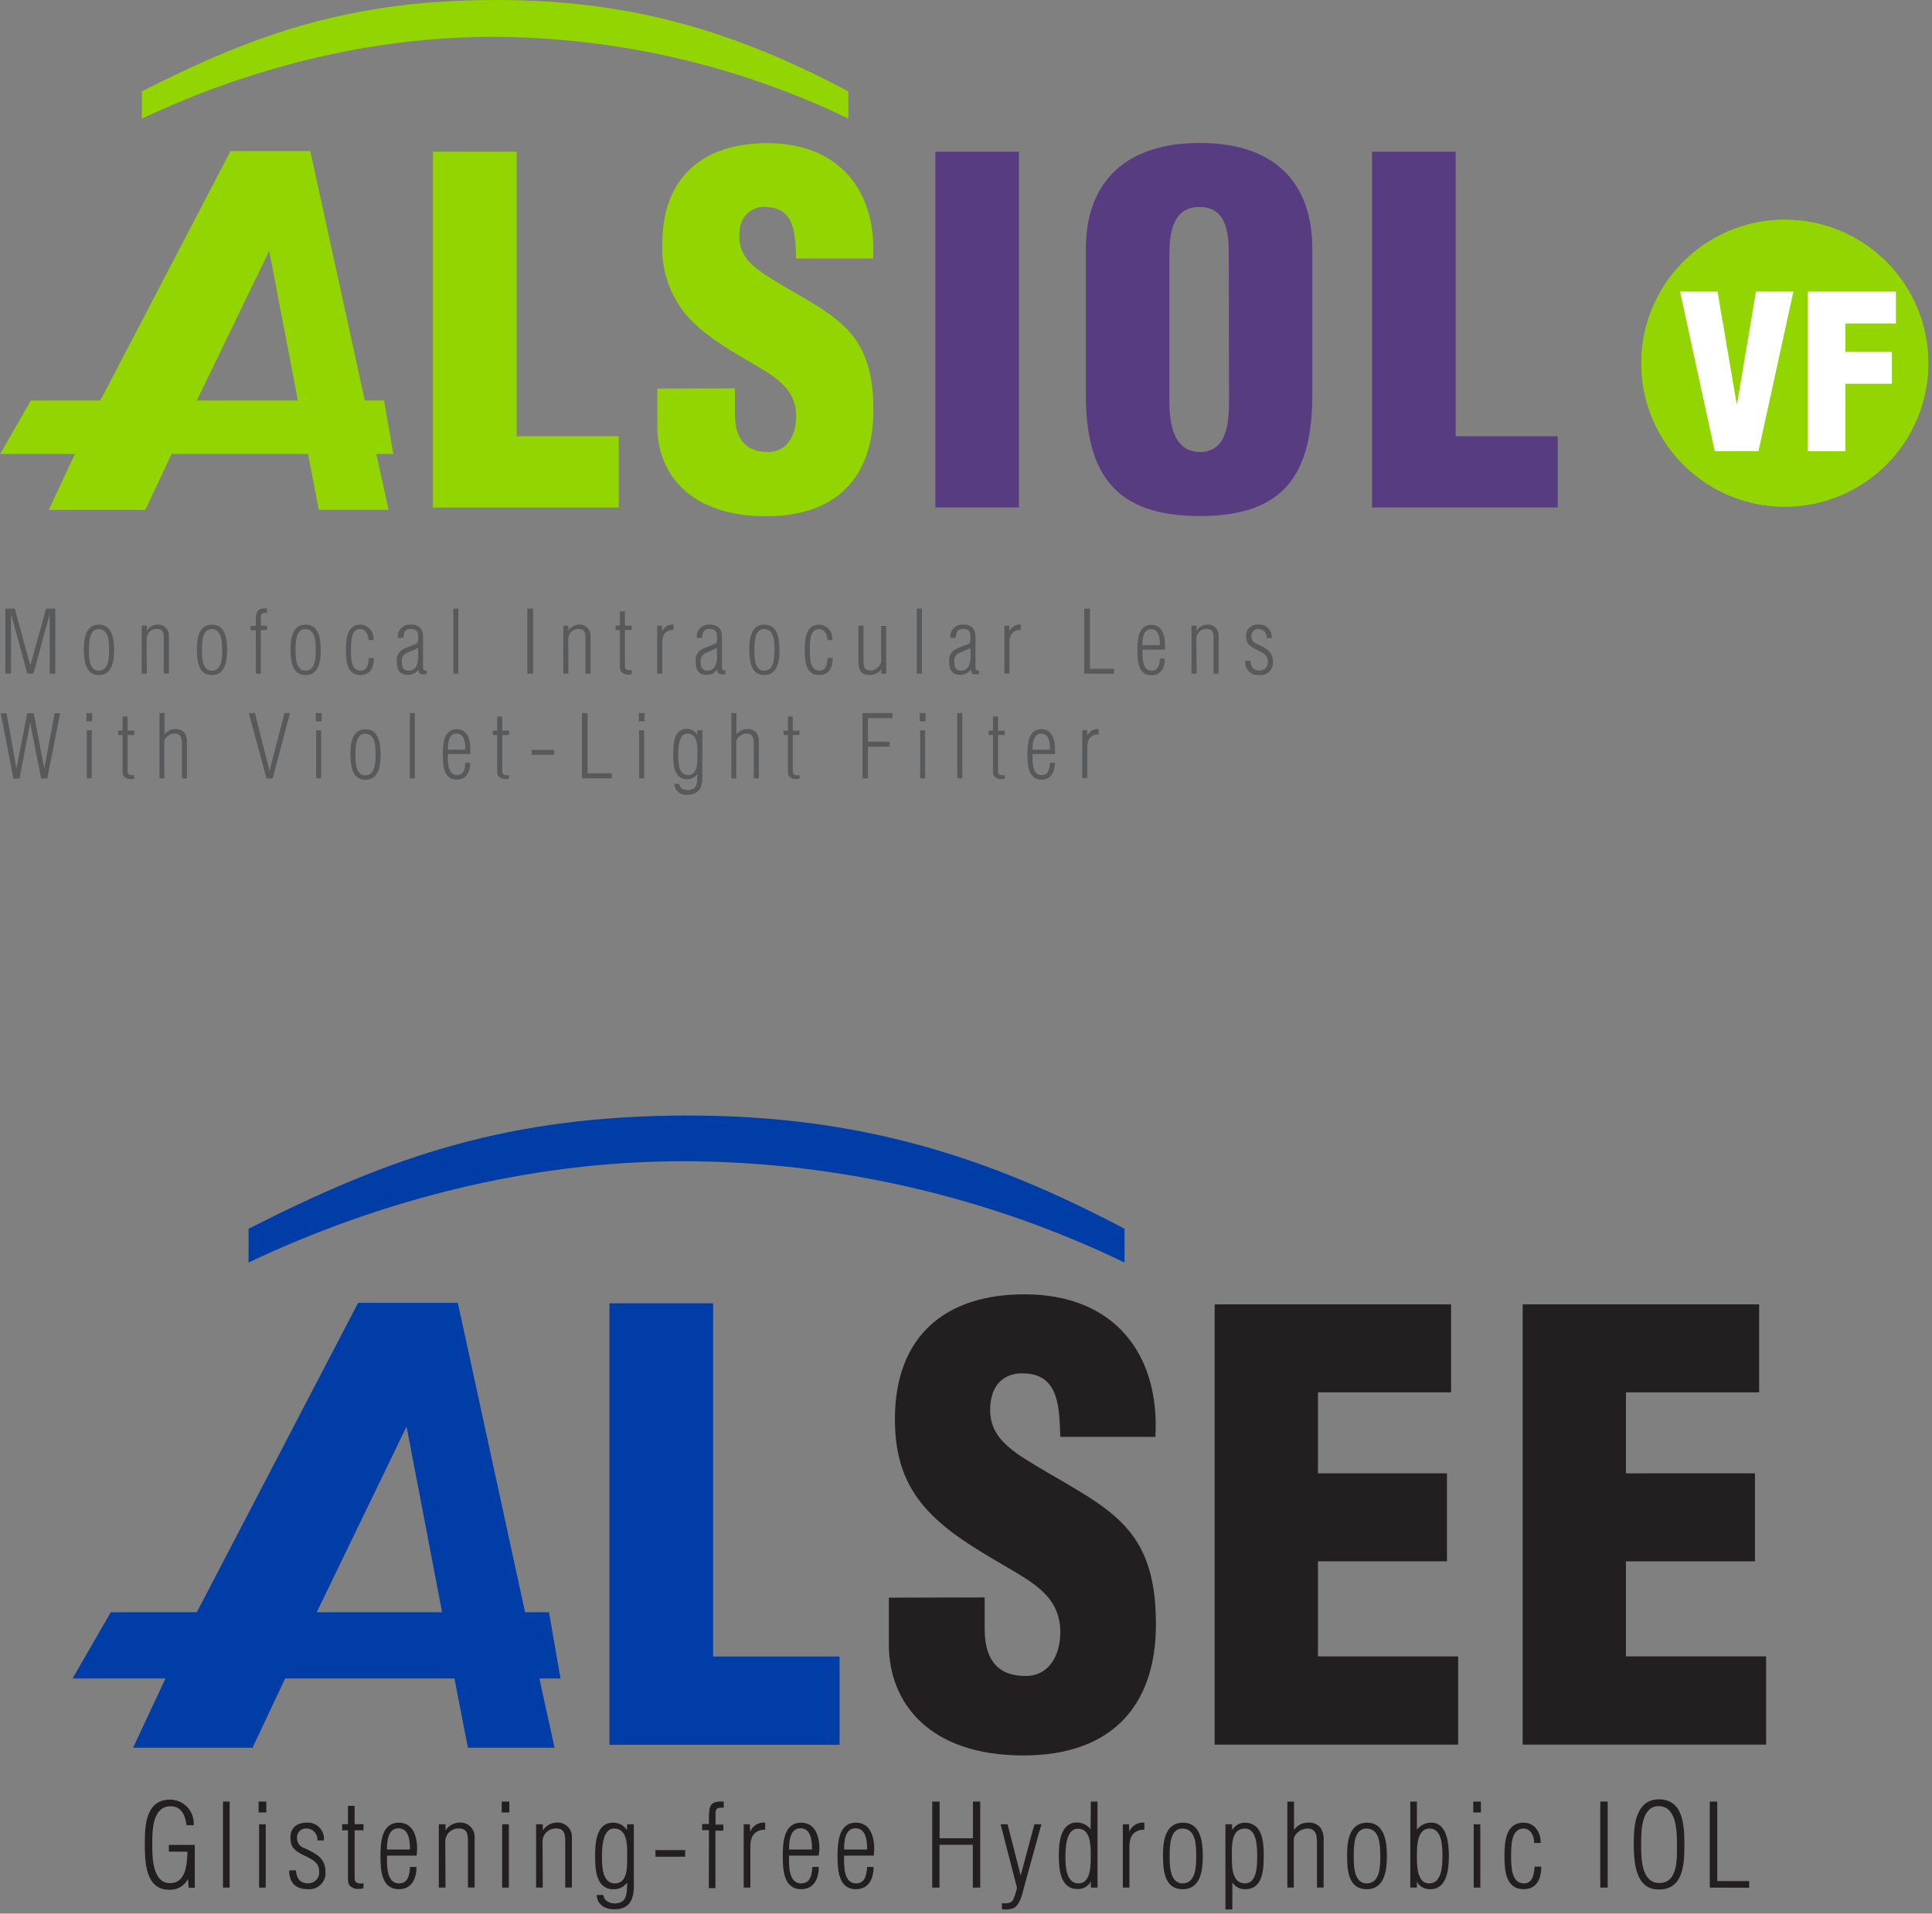 <svg width="213" height="211" viewBox="0 0 213 211" fill="none" xmlns="http://www.w3.org/2000/svg">
<rect x="0" y="0" width="213" height="211" fill="#808080" stroke="none"/>
<g clip-path="url(#clip0_609_14)">
<path d="M18.615 204.164V203.422H21.474V208.142H20.8L20.726 207.171C20.534 207.549 20.238 207.863 19.872 208.076C19.506 208.289 19.086 208.392 18.663 208.371C15.966 208.371 15.966 205.135 15.966 203.213C15.966 201.191 16.101 198.427 18.784 198.427C19.141 198.433 19.494 198.512 19.82 198.66C20.145 198.807 20.438 199.02 20.678 199.285C20.919 199.549 21.103 199.86 21.219 200.198C21.334 200.537 21.38 200.895 21.352 201.252H20.57C20.429 200.227 20.038 199.162 18.811 199.162C16.714 199.162 16.788 202.101 16.788 203.402C16.788 204.703 16.788 207.636 18.737 207.636C20.53 207.636 20.618 205.526 20.672 204.171L18.615 204.164Z" fill="#231F20"/>
<path d="M24.581 208.129V198.644H25.316V208.129H24.581Z" fill="#231F20"/>
<path d="M28.512 199.844V198.644H29.361V199.844H28.512ZM28.566 208.129V201.151H29.294V208.129H28.566Z" fill="#231F20"/>
<path d="M33.815 200.966C34.074 200.948 34.334 200.987 34.577 201.08C34.82 201.173 35.039 201.318 35.219 201.505C35.4 201.692 35.538 201.917 35.622 202.162C35.707 202.408 35.736 202.67 35.709 202.928H34.988C35.003 202.761 34.983 202.593 34.929 202.435C34.876 202.276 34.79 202.13 34.677 202.007C34.564 201.883 34.427 201.784 34.274 201.717C34.121 201.649 33.955 201.614 33.788 201.613C33.642 201.603 33.496 201.625 33.36 201.678C33.224 201.732 33.102 201.815 33.003 201.921C32.903 202.028 32.829 202.156 32.785 202.295C32.741 202.434 32.729 202.581 32.75 202.726C32.756 202.972 32.843 203.208 32.996 203.4C33.15 203.593 33.361 203.73 33.599 203.791C34.84 204.357 35.885 204.89 35.885 206.38C35.906 206.643 35.869 206.908 35.776 207.155C35.683 207.402 35.537 207.625 35.347 207.809C35.158 207.993 34.93 208.132 34.68 208.217C34.43 208.302 34.165 208.331 33.902 208.301C32.554 208.301 31.88 207.56 31.88 206.232H32.628C32.689 207.088 33.066 207.661 33.977 207.661C34.148 207.663 34.318 207.629 34.475 207.56C34.632 207.491 34.772 207.389 34.887 207.261C35.001 207.133 35.087 206.983 35.138 206.819C35.189 206.655 35.205 206.483 35.183 206.312C35.183 204.465 32.143 204.829 32.042 202.942C31.887 201.715 32.561 200.966 33.815 200.966Z" fill="#231F20"/>
<path d="M40.075 208.208C39.763 208.278 39.441 208.291 39.124 208.248C38.45 208.019 38.362 207.702 38.362 207.035V201.81H37.728V201.136H38.362V199.113H39.097V201.136H40.075V201.81H39.097V206.961C39.097 207.197 39.097 207.554 39.461 207.635C39.66 207.702 39.876 207.702 40.075 207.635V208.208Z" fill="#231F20"/>
<path d="M45.938 204.604H42.669C42.669 205.5 42.541 207.664 43.983 207.664C45.022 207.664 45.15 206.687 45.21 205.851H45.918C45.918 207.132 45.399 208.305 43.97 208.305C42.021 208.305 41.947 206.107 41.947 204.664C41.947 203.221 42.035 200.97 43.97 200.97C45.588 200.97 45.992 202.567 45.992 203.896L45.938 204.604ZM45.203 203.929C45.203 203.046 45.116 201.59 43.929 201.59C42.743 201.59 42.662 203.107 42.662 203.929H45.203Z" fill="#231F20"/>
<path d="M49.116 208.126H48.381V201.149H49.116V201.823C49.285 201.558 49.518 201.34 49.794 201.189C50.07 201.038 50.379 200.959 50.693 200.96C50.91 200.949 51.126 200.984 51.328 201.062C51.531 201.14 51.714 201.259 51.868 201.412C52.022 201.565 52.141 201.748 52.22 201.95C52.299 202.152 52.334 202.368 52.325 202.585V208.12H51.59V203.05C51.59 202.254 51.529 201.607 50.565 201.607C50.194 201.603 49.835 201.739 49.561 201.99C49.286 202.24 49.118 202.585 49.089 202.955L49.116 208.126Z" fill="#231F20"/>
<path d="M55.312 199.844V198.644H56.154V199.844H55.312ZM55.365 208.129V201.151H56.1V208.129H55.365Z" fill="#231F20"/>
<path d="M59.84 208.126H59.105V201.149H59.84V201.823C60.009 201.558 60.243 201.34 60.518 201.189C60.794 201.038 61.103 200.959 61.418 200.96C61.634 200.949 61.851 200.984 62.053 201.062C62.255 201.14 62.439 201.259 62.593 201.412C62.746 201.565 62.866 201.748 62.945 201.95C63.023 202.152 63.059 202.368 63.049 202.585V208.12H62.315V203.05C62.315 202.254 62.254 201.607 61.29 201.607C60.919 201.603 60.559 201.739 60.285 201.99C60.011 202.24 59.842 202.585 59.813 202.955L59.84 208.126Z" fill="#231F20"/>
<path d="M69.151 201.152H69.879V207.981C69.879 209.498 69.367 210.523 67.722 210.523C66.724 210.523 65.834 210.037 65.787 208.938H66.528C66.569 209.572 67.148 209.849 67.735 209.876C69.252 209.876 69.083 208.608 69.151 207.637H69.097C68.925 207.858 68.702 208.035 68.447 208.152C68.193 208.27 67.914 208.324 67.634 208.312C65.733 208.312 65.611 206.174 65.611 204.725C65.611 203.377 65.665 200.977 67.56 200.977C67.866 200.959 68.172 201.024 68.444 201.167C68.716 201.309 68.944 201.523 69.104 201.785L69.151 201.152ZM66.366 204.718C66.366 205.702 66.366 207.664 67.796 207.664C69.225 207.664 69.144 205.743 69.144 204.819C69.144 203.693 69.279 201.617 67.688 201.617C66.393 201.617 66.366 203.882 66.366 204.718Z" fill="#231F20"/>
<path d="M72.261 204.722V203.994H75.537V204.722H72.261Z" fill="#231F20"/>
<path d="M78.159 201.792H77.411V201.117H78.159V200.389C78.159 199.041 78.362 198.569 79.791 198.643V199.317C78.8 199.277 78.888 199.567 78.888 200.376V201.178H79.751V201.852H78.874V208.189H78.146L78.159 201.792Z" fill="#231F20"/>
<path d="M82.713 201.959C82.842 201.636 83.073 201.364 83.371 201.185C83.67 201.006 84.019 200.929 84.364 200.968V201.743C83.232 201.743 82.726 202.451 82.726 203.55V208.127H81.991V201.15H82.665L82.713 201.959Z" fill="#231F20"/>
<path d="M90.263 204.604H86.987C86.987 205.5 86.858 207.664 88.335 207.664C89.373 207.664 89.501 206.687 89.562 205.851H90.27C90.27 207.132 89.751 208.305 88.321 208.305C86.38 208.305 86.299 206.107 86.299 204.664C86.299 203.221 86.393 200.97 88.321 200.97C89.939 200.97 90.344 202.567 90.344 203.896L90.263 204.604ZM89.528 203.929C89.528 203.046 89.441 201.59 88.254 201.59C87.067 201.59 86.987 203.107 86.987 203.929H89.528Z" fill="#231F20"/>
<path d="M96.337 204.604H93.06C93.06 205.5 92.932 207.664 94.375 207.664C95.413 207.664 95.534 206.687 95.602 205.851H96.31C96.31 207.132 95.791 208.305 94.361 208.305C92.413 208.305 92.339 206.107 92.339 204.664C92.339 203.221 92.427 200.97 94.361 200.97C95.979 200.97 96.384 202.567 96.384 203.896L96.337 204.604ZM95.602 203.929C95.602 203.046 95.514 201.59 94.321 201.59C93.128 201.59 93.06 203.107 93.06 203.929H95.602Z" fill="#231F20"/>
<path d="M102.775 208.129V198.644H103.591V202.689H107.265V198.644H108.068V208.129H107.252V203.41H103.578V208.129H102.775Z" fill="#231F20"/>
<path d="M110.45 209.861C110.909 209.861 111.475 209.935 111.718 209.429C111.89 209.017 112.025 208.591 112.122 208.155L110.315 201.15H111.084L112.527 206.8L114.044 201.15H114.812L112.911 208.04C112.722 208.775 112.48 209.935 111.812 210.366C111.386 210.544 110.917 210.593 110.464 210.508L110.45 209.861Z" fill="#231F20"/>
<path d="M120.265 198.644H121V208.129H120.265V207.455C120.12 207.724 119.901 207.946 119.633 208.093C119.365 208.24 119.06 208.306 118.755 208.284C116.874 208.284 116.732 205.999 116.732 204.597C116.732 203.194 116.894 200.949 118.755 200.949C119.042 200.956 119.324 201.027 119.581 201.156C119.837 201.286 120.062 201.471 120.238 201.698L120.265 198.644ZM117.461 204.752C117.461 205.743 117.521 207.664 118.903 207.664C120.393 207.664 120.252 205.298 120.252 204.334C120.252 203.37 120.191 201.637 118.849 201.637C117.508 201.637 117.461 203.808 117.461 204.752Z" fill="#231F20"/>
<path d="M124.507 201.958C124.638 201.635 124.871 201.364 125.17 201.185C125.469 201.006 125.819 200.93 126.165 200.967V201.743C125.026 201.743 124.52 202.45 124.52 203.549V208.127H123.792V201.149H124.466L124.507 201.958Z" fill="#231F20"/>
<path d="M128.22 204.475C128.22 202.905 128.516 200.97 130.438 200.97C132.359 200.97 132.609 203.087 132.609 204.617C132.609 206.147 132.406 208.305 130.397 208.305C128.294 208.305 128.22 206.093 128.22 204.475ZM131.88 204.63C131.88 203.538 131.88 201.617 130.35 201.617C129.002 201.617 128.955 203.525 128.955 204.489C128.955 205.453 128.88 207.664 130.384 207.664C131.887 207.664 131.88 205.675 131.88 204.63Z" fill="#231F20"/>
<path d="M135.864 210.536H135.103V201.152H135.837V201.779C135.981 201.537 136.184 201.335 136.427 201.194C136.67 201.052 136.945 200.975 137.226 200.97C139.134 200.97 139.323 202.992 139.323 204.462C139.323 205.932 139.323 208.305 137.3 208.305C137.017 208.321 136.735 208.261 136.484 208.13C136.232 208 136.021 207.804 135.871 207.563L135.864 210.536ZM137.253 207.664C138.602 207.664 138.602 205.642 138.602 204.705C138.602 203.768 138.602 201.617 137.253 201.617C135.723 201.617 135.81 203.538 135.81 204.604C135.81 205.669 135.763 207.664 137.253 207.664Z" fill="#231F20"/>
<path d="M141.929 208.129V198.644H142.664V201.772C142.827 201.526 143.049 201.324 143.308 201.185C143.568 201.045 143.858 200.971 144.153 200.969C144.43 200.934 144.711 200.972 144.969 201.078C145.226 201.184 145.452 201.356 145.623 201.576C145.875 202.032 145.981 202.555 145.927 203.073V208.129H145.192V203.208C145.192 202.399 145.118 201.617 144.12 201.617C143.799 201.628 143.488 201.732 143.225 201.917C142.962 202.101 142.757 202.357 142.637 202.655V208.129H141.929Z" fill="#231F20"/>
<path d="M148.515 204.475C148.515 202.905 148.805 200.97 150.726 200.97C152.647 200.97 152.904 203.087 152.904 204.617C152.904 206.147 152.701 208.305 150.685 208.305C148.569 208.305 148.515 206.093 148.515 204.475ZM152.169 204.63C152.169 203.538 152.169 201.617 150.638 201.617C149.29 201.617 149.249 203.525 149.249 204.489C149.249 205.453 149.169 207.664 150.679 207.664C152.189 207.664 152.175 205.675 152.175 204.63H152.169Z" fill="#231F20"/>
<path d="M156.213 208.129H155.485V198.644H156.213V201.718C156.403 201.484 156.643 201.296 156.914 201.166C157.186 201.037 157.483 200.969 157.784 200.969C159.551 200.969 159.733 203.289 159.733 204.617C159.733 205.945 159.591 208.304 157.71 208.304C157.406 208.326 157.103 208.259 156.836 208.112C156.569 207.965 156.35 207.744 156.207 207.475L156.213 208.129ZM159.025 204.664C159.025 203.713 159.025 201.617 157.622 201.617C156.22 201.617 156.213 203.579 156.213 204.516C156.213 205.453 156.139 207.664 157.562 207.664C158.984 207.664 159.025 205.662 159.025 204.664Z" fill="#231F20"/>
<path d="M162.424 199.844V198.644H163.267V199.844H162.424ZM162.471 208.129V201.151H163.206V208.129H162.471Z" fill="#231F20"/>
<path d="M169.924 205.817C169.924 207.105 169.459 208.305 167.989 208.305C165.966 208.305 165.865 206.168 165.865 204.604C165.865 203.039 166.027 200.97 167.962 200.97C169.216 200.97 169.877 202.048 169.863 203.208H169.142C169.142 202.365 168.71 201.59 167.915 201.617C166.566 201.657 166.6 203.639 166.6 204.725C166.6 205.702 166.6 207.664 168.002 207.664C169.027 207.664 169.115 206.613 169.189 205.817H169.924Z" fill="#231F20"/>
<path d="M176.43 208.129V198.644H177.245V208.129H176.43Z" fill="#231F20"/>
<path d="M180.119 203.119C180.119 201.17 180.389 198.399 182.903 198.399C185.688 198.399 185.701 201.514 185.701 203.577C185.701 205.64 185.546 208.343 182.877 208.343C180.207 208.343 180.119 205.134 180.119 203.119ZM184.879 203.402C184.879 202.006 184.879 199.148 182.856 199.148C180.948 199.148 180.935 201.946 180.935 203.307C180.935 204.669 180.861 207.622 182.957 207.622C185.054 207.622 184.879 204.737 184.879 203.402Z" fill="#231F20"/>
<path d="M188.502 208.129V198.644H189.324V207.408H192.844V208.143L188.502 208.129Z" fill="#231F20"/>
<path d="M67.191 192.386V143.704H78.619V182.651H92.561V192.386H67.191Z" fill="#003DA6"/>
<path d="M123.98 135.486C109.026 127.598 94.903 123 75.898 123C56.171 123 43.187 127.456 27.404 135.486V139.207C41.629 132.465 58.14 128.036 75.379 128.036C92.21 128.08 108.818 131.897 123.98 139.207V135.486Z" fill="#003DA6"/>
<path d="M48.74 177.765H34.92L44.823 157.29L48.74 177.765ZM61.792 185.073L60.525 177.765H57.889L50.473 143.651H39.484L21.699 177.765H12.214L8 185.073H18.241L14.674 192.704H27.841L31.441 185.066H50.102L51.585 192.704H61.138L59.466 185.073H61.792Z" fill="#003DA6"/>
<path d="M108.558 176.132V179.556C108.558 182.341 109.462 184.795 113.082 184.795C115.738 184.795 116.898 182.402 116.898 179.948C116.898 175.869 113.527 174.318 110.561 172.532C107.069 170.509 104.095 168.655 101.958 166.194C99.821 163.734 98.662 160.761 98.662 156.493C98.662 147.371 104.156 142.713 112.954 142.713C122.851 142.713 127.9 149.313 127.381 158.435H116.898C116.77 155.583 116.898 151.693 113.15 151.443C110.824 151.255 109.462 152.542 109.206 154.679C108.882 157.592 110.365 159.075 112.63 160.632C116.898 163.329 120.586 165.028 123.242 167.489C125.898 169.95 127.442 173.179 127.442 179.064C127.442 188.381 122.271 193.559 112.826 193.559C102.41 193.559 97.994 187.734 97.994 181.33V176.159L108.558 176.132Z" fill="#231F20"/>
<path d="M133.915 192.365V143.824H159.979V153.526H145.302V162.452H159.527V172.153H145.302V182.636H160.761V192.365H133.915Z" fill="#231F20"/>
<path d="M167.87 192.365V143.824H193.94V153.526H179.257V162.452H193.482V172.153H179.257V182.636H194.716V192.365H167.87Z" fill="#231F20"/>
</g>
<g clip-path="url(#clip1_609_14)">
<path d="M47.734 55.957V16.727H56.96V48.104H68.215V55.957H47.734Z" fill="#93D500"/>
<path d="M81.025 42.82V45.593C81.025 47.846 81.755 49.834 84.691 49.834C86.835 49.834 87.775 47.893 87.775 45.905C87.775 42.611 85.07 41.353 82.648 39.885C79.821 38.261 77.413 36.746 75.688 34.758C73.854 32.573 72.901 29.782 73.017 26.932C73.017 19.553 77.467 15.785 84.583 15.785C92.591 15.785 96.677 21.122 96.257 28.501H87.775C87.674 26.201 87.775 23.09 84.738 22.847C84.352 22.776 83.955 22.79 83.574 22.888C83.194 22.987 82.84 23.167 82.536 23.416C82.232 23.665 81.986 23.977 81.815 24.331C81.644 24.685 81.552 25.071 81.546 25.464C81.289 27.825 82.493 29.029 84.326 30.28C87.775 32.478 90.758 33.838 92.909 35.833C95.06 37.829 96.291 40.439 96.291 45.201C96.291 52.736 92.104 56.923 84.461 56.923C76.033 56.923 72.469 52.188 72.469 47.034V42.847L81.025 42.82Z" fill="#93D500"/>
<g style="mix-blend-mode:multiply">
<path d="M103.117 55.957V16.727H112.33V55.957H103.117Z" fill="#573C81"/>
</g>
<g style="mix-blend-mode:multiply">
<path d="M144.683 43.446C144.683 52.293 141.592 56.9 132.278 56.9C122.964 56.9 119.711 52.293 119.711 43.446V27.483C119.711 19.949 124.216 15.762 132.278 15.762C140.341 15.762 144.683 19.949 144.683 27.483V43.446ZM135.471 28.113C135.471 25.705 135.261 22.823 132.224 22.823C129.289 22.823 128.923 25.705 128.923 28.113V44.238C128.923 46.483 129.289 49.838 132.305 49.838C135.322 49.838 135.498 46.456 135.498 44.238L135.471 28.113Z" fill="#573C81"/>
</g>
<g style="mix-blend-mode:multiply">
<path d="M151.266 55.957V16.727H160.485V48.104H171.733V55.957H151.266Z" fill="#573C81"/>
</g>
<path d="M93.534 10.071C81.474 3.713 70.084 0 54.757 0C38.849 0 28.378 3.592 15.648 10.071V13.075C27.147 7.663 40.438 4.065 54.338 4.065C67.913 4.098 81.307 7.177 93.534 13.075V10.071Z" fill="#93D500"/>
<path d="M32.841 44.161H21.694L29.682 27.657L32.841 44.161ZM43.365 50.059L42.344 44.161H40.22L34.207 16.652H25.414L11.068 44.161H3.398L0.016 50.059H8.261L5.379 56.221H16.019L18.921 50.059H33.964L35.147 56.214H42.844L41.492 50.059H43.365Z" fill="#93D500"/>
<g style="mix-blend-mode:multiply">
<path d="M212.594 40.047C212.594 43.176 211.667 46.235 209.928 48.837C208.19 51.438 205.719 53.466 202.828 54.664C199.937 55.861 196.756 56.174 193.687 55.564C190.618 54.953 187.799 53.447 185.587 51.234C183.374 49.022 181.868 46.203 181.257 43.134C180.647 40.065 180.96 36.884 182.157 33.993C183.355 31.102 185.383 28.631 187.984 26.893C190.586 25.154 193.645 24.227 196.774 24.227C198.851 24.227 200.909 24.636 202.828 25.431C204.748 26.226 206.492 27.391 207.961 28.86C209.43 30.329 210.595 32.074 211.39 33.993C212.185 35.912 212.594 37.97 212.594 40.047Z" fill="#93D500"/>
</g>
<path d="M212.594 40.047C212.594 43.176 211.667 46.235 209.928 48.837C208.19 51.438 205.719 53.466 202.828 54.664C199.937 55.861 196.756 56.174 193.687 55.564C190.618 54.953 187.799 53.447 185.587 51.234C183.374 49.022 181.868 46.203 181.257 43.134C180.647 40.065 180.96 36.884 182.157 33.993C183.355 31.102 185.383 28.631 187.984 26.893C190.586 25.154 193.645 24.227 196.774 24.227C198.851 24.227 200.909 24.636 202.828 25.431C204.748 26.226 206.492 27.391 207.961 28.86C209.43 30.329 210.595 32.074 211.39 33.993C212.185 35.912 212.594 37.97 212.594 40.047Z" fill="#93D500"/>
<path d="M1.208 74.279H0.586V67.109H1.628L3.339 73.379L5.084 67.109H6.098V74.279H5.476V67.711L3.691 74.279H3.014L1.215 67.711L1.208 74.279Z" fill="#58595B"/>
<path d="M9.25 71.526C9.25 70.343 9.473 68.875 10.927 68.875C12.382 68.875 12.578 70.478 12.578 71.635C12.578 72.791 12.422 74.435 10.9 74.435C9.379 74.435 9.25 72.757 9.25 71.526ZM12.023 71.648C12.023 70.823 12.023 69.362 10.86 69.362C9.866 69.362 9.805 70.809 9.805 71.54C9.805 72.27 9.751 73.948 10.887 73.948C12.023 73.948 12.023 72.439 12.023 71.648Z" fill="#58595B"/>
<path d="M16.186 74.28H15.625V68.99H16.186V69.545C16.311 69.339 16.487 69.169 16.697 69.05C16.906 68.932 17.143 68.869 17.384 68.868C17.547 68.861 17.71 68.887 17.863 68.946C18.016 69.005 18.154 69.094 18.271 69.209C18.387 69.324 18.478 69.462 18.539 69.614C18.599 69.766 18.627 69.929 18.621 70.093V74.28H18.06V70.438C18.06 69.829 18.013 69.342 17.289 69.342C17.004 69.336 16.729 69.441 16.519 69.633C16.31 69.826 16.183 70.093 16.166 70.377L16.186 74.28Z" fill="#58595B"/>
<path d="M21.711 71.526C21.711 70.343 21.927 68.875 23.388 68.875C24.849 68.875 25.039 70.478 25.039 71.635C25.039 72.791 24.883 74.435 23.355 74.435C21.826 74.435 21.711 72.757 21.711 71.526ZM24.477 71.648C24.477 70.823 24.477 69.362 23.321 69.362C22.32 69.362 22.266 70.809 22.266 71.54C22.266 72.27 22.205 73.948 23.348 73.948C24.491 73.948 24.498 72.439 24.498 71.648H24.477Z" fill="#58595B"/>
<path d="M28.201 69.499H27.633V69.012H28.201V68.437C28.201 67.429 28.357 67.05 29.439 67.084V67.571C28.688 67.571 28.762 67.76 28.762 68.376V68.985H29.439V69.472H28.762V74.281H28.208L28.201 69.499Z" fill="#58595B"/>
<path d="M32.031 71.526C32.031 70.343 32.255 68.875 33.709 68.875C35.163 68.875 35.359 70.478 35.359 71.635C35.359 72.791 35.21 74.435 33.682 74.435C32.153 74.435 32.031 72.757 32.031 71.526ZM34.804 71.648C34.804 70.823 34.804 69.362 33.641 69.362C32.647 69.362 32.586 70.809 32.586 71.54C32.586 72.27 32.532 73.948 33.675 73.948C34.818 73.948 34.804 72.439 34.804 71.648Z" fill="#58595B"/>
<path d="M41.218 72.548C41.218 73.522 40.867 74.435 39.75 74.435C38.195 74.435 38.141 72.818 38.141 71.628C38.141 70.438 38.262 68.875 39.73 68.875C39.939 68.884 40.144 68.936 40.332 69.027C40.52 69.119 40.687 69.249 40.822 69.409C40.958 69.568 41.058 69.754 41.118 69.954C41.178 70.154 41.196 70.365 41.171 70.573H40.623C40.623 69.93 40.298 69.342 39.69 69.362C38.648 69.362 38.695 70.897 38.695 71.723C38.695 72.548 38.695 73.948 39.757 73.948C40.535 73.948 40.603 73.15 40.664 72.548H41.218Z" fill="#58595B"/>
<path d="M43.879 70.346C43.851 70.151 43.868 69.953 43.928 69.766C43.989 69.579 44.091 69.408 44.227 69.267C44.364 69.125 44.53 69.017 44.715 68.949C44.9 68.882 45.097 68.858 45.292 68.878C45.492 68.86 45.694 68.886 45.882 68.955C46.07 69.024 46.241 69.134 46.381 69.277C46.587 69.583 46.678 69.952 46.638 70.319V73.566C46.638 73.883 46.699 73.931 47.024 73.924V74.323C46.825 74.38 46.614 74.38 46.415 74.323C46.165 74.228 46.172 74.093 46.118 73.85C45.982 74.03 45.804 74.175 45.601 74.272C45.397 74.37 45.173 74.418 44.947 74.411C43.98 74.411 43.75 73.735 43.75 72.916C43.72 72.643 43.774 72.368 43.905 72.126C44.035 71.884 44.236 71.688 44.481 71.563C44.947 71.34 45.455 71.185 45.928 70.968C45.967 70.947 45.999 70.916 46.024 70.88C46.048 70.844 46.064 70.802 46.07 70.758C46.111 70.465 46.111 70.166 46.07 69.872C45.996 69.555 45.8 69.345 45.313 69.345C44.528 69.345 44.535 69.852 44.454 70.326L43.879 70.346ZM46.084 71.448C45.725 71.63 45.357 71.793 44.981 71.935C44.752 72.001 44.555 72.149 44.43 72.352C44.305 72.555 44.26 72.797 44.305 73.031C44.305 73.545 44.467 73.951 45.042 73.951C45.196 73.957 45.35 73.925 45.488 73.856C45.626 73.787 45.745 73.685 45.834 73.559C46.036 73.199 46.127 72.787 46.097 72.375L46.084 71.448Z" fill="#58595B"/>
<path d="M49.977 74.279V67.109H50.531V74.279H49.977Z" fill="#58595B"/>
<path d="M58.141 74.279V67.109H58.77V74.279H58.141Z" fill="#58595B"/>
<path d="M62.663 74.28H62.102V68.99H62.663V69.545C62.791 69.34 62.968 69.17 63.178 69.052C63.389 68.934 63.626 68.871 63.867 68.868C64.03 68.861 64.194 68.887 64.346 68.946C64.499 69.005 64.638 69.094 64.754 69.209C64.871 69.324 64.962 69.462 65.022 69.614C65.082 69.766 65.111 69.929 65.105 70.093V74.28H64.543V70.438C64.543 69.829 64.496 69.342 63.766 69.342C63.482 69.338 63.208 69.443 63 69.636C62.792 69.829 62.667 70.094 62.649 70.377L62.663 74.28Z" fill="#58595B"/>
<path d="M69.639 74.348C69.402 74.392 69.159 74.392 68.922 74.348C68.429 74.172 68.341 73.936 68.341 73.428V69.465H67.867V68.978H68.341V67.422H68.902V68.978H69.639V69.465H68.902V73.367C68.902 73.55 68.902 73.82 69.179 73.868C69.329 73.915 69.49 73.915 69.639 73.868V74.348Z" fill="#58595B"/>
<path d="M72.994 69.62C73.093 69.375 73.27 69.169 73.498 69.035C73.725 68.9 73.99 68.844 74.252 68.876V69.457C73.386 69.457 73.008 69.998 73.008 70.81V74.28H72.453V68.991H72.981L72.994 69.62Z" fill="#58595B"/>
<path d="M76.831 70.346C76.802 70.152 76.818 69.954 76.877 69.767C76.937 69.58 77.038 69.409 77.174 69.267C77.31 69.125 77.476 69.016 77.661 68.949C77.845 68.882 78.043 68.858 78.238 68.878C78.439 68.859 78.641 68.885 78.831 68.954C79.02 69.023 79.192 69.133 79.334 69.277C79.536 69.585 79.627 69.953 79.591 70.319V73.566C79.591 73.884 79.651 73.931 79.976 73.924V74.323C79.775 74.381 79.562 74.381 79.361 74.323C79.11 74.228 79.124 74.093 79.063 73.85C78.927 74.03 78.75 74.175 78.546 74.273C78.343 74.37 78.118 74.418 77.893 74.411C76.925 74.411 76.696 73.735 76.696 72.916C76.666 72.643 76.719 72.368 76.85 72.126C76.98 71.884 77.181 71.688 77.426 71.564C77.893 71.34 78.4 71.185 78.874 70.968C78.911 70.946 78.943 70.915 78.967 70.879C78.992 70.843 79.008 70.802 79.016 70.759C79.056 70.465 79.056 70.166 79.016 69.873C78.941 69.555 78.745 69.345 78.258 69.345C77.473 69.345 77.48 69.852 77.392 70.326L76.831 70.346ZM79.036 71.449C78.677 71.631 78.309 71.793 77.933 71.936C77.704 72.001 77.507 72.149 77.382 72.352C77.257 72.555 77.212 72.797 77.257 73.031C77.257 73.545 77.419 73.951 77.994 73.951C78.148 73.957 78.302 73.925 78.44 73.856C78.578 73.788 78.697 73.685 78.786 73.559C78.988 73.199 79.08 72.787 79.049 72.375L79.036 71.449Z" fill="#58595B"/>
<path d="M82.609 71.526C82.609 70.343 82.833 68.875 84.287 68.875C85.741 68.875 85.937 70.478 85.937 71.635C85.937 72.791 85.788 74.435 84.26 74.435C82.731 74.435 82.609 72.757 82.609 71.526ZM85.383 71.648C85.383 70.823 85.383 69.362 84.226 69.362C83.225 69.362 83.171 70.809 83.171 71.54C83.171 72.27 83.11 73.948 84.253 73.948C85.396 73.948 85.369 72.439 85.369 71.648H85.383Z" fill="#58595B"/>
<path d="M91.804 72.548C91.804 73.522 91.452 74.435 90.336 74.435C88.781 74.435 88.727 72.818 88.727 71.628C88.727 70.438 88.855 68.875 90.316 68.875C90.525 68.883 90.731 68.934 90.919 69.025C91.108 69.117 91.275 69.247 91.411 69.406C91.546 69.566 91.647 69.752 91.707 69.953C91.766 70.154 91.783 70.365 91.757 70.573H91.209C91.209 69.93 90.884 69.342 90.282 69.362C89.234 69.362 89.281 70.897 89.281 71.723C89.281 72.548 89.281 73.948 90.35 73.948C91.121 73.948 91.189 73.15 91.249 72.548H91.804Z" fill="#58595B"/>
<path d="M97.143 69.013H97.705V74.281H97.164V73.794C97.011 74.006 96.806 74.174 96.569 74.283C96.332 74.392 96.071 74.438 95.811 74.417C94.844 74.417 94.641 73.74 94.641 72.902V68.992H95.195V72.996C95.195 73.673 95.459 73.977 96.129 73.93C96.364 73.881 96.581 73.771 96.76 73.611C96.938 73.45 97.07 73.245 97.143 73.017V69.013Z" fill="#58595B"/>
<path d="M101.078 74.279V67.109H101.64V74.279H101.078Z" fill="#58595B"/>
<path d="M104.784 70.346C104.755 70.152 104.771 69.954 104.831 69.767C104.89 69.58 104.992 69.409 105.128 69.267C105.263 69.125 105.43 69.016 105.614 68.949C105.799 68.882 105.996 68.858 106.191 68.878C106.392 68.859 106.595 68.885 106.784 68.954C106.974 69.023 107.146 69.133 107.287 69.277C107.49 69.585 107.58 69.953 107.544 70.319V73.566C107.544 73.884 107.605 73.931 107.93 73.924V74.323C107.728 74.381 107.515 74.381 107.314 74.323C107.064 74.228 107.077 74.093 107.016 73.85C106.88 74.03 106.703 74.175 106.5 74.273C106.296 74.37 106.072 74.418 105.846 74.411C104.879 74.411 104.649 73.735 104.649 72.916C104.619 72.644 104.671 72.369 104.801 72.127C104.93 71.886 105.129 71.689 105.373 71.564C105.846 71.34 106.354 71.185 106.827 70.968C106.9 70.92 106.951 70.845 106.969 70.759C107.006 70.464 107.006 70.167 106.969 69.873C106.895 69.555 106.698 69.345 106.212 69.345C105.427 69.345 105.434 69.852 105.346 70.326L104.784 70.346ZM106.989 71.449C106.631 71.631 106.263 71.793 105.887 71.936C105.658 72.001 105.461 72.149 105.336 72.352C105.211 72.555 105.166 72.797 105.21 73.031C105.21 73.545 105.373 73.951 105.948 73.951C106.101 73.958 106.254 73.926 106.391 73.857C106.528 73.788 106.646 73.686 106.732 73.559C106.937 73.199 107.031 72.788 107.003 72.375L106.989 71.449Z" fill="#58595B"/>
<path d="M111.282 69.62C111.381 69.375 111.558 69.169 111.785 69.035C112.013 68.9 112.278 68.844 112.54 68.876V69.457C111.675 69.457 111.289 69.998 111.289 70.81V74.28H110.734V68.991H111.262L111.282 69.62Z" fill="#58595B"/>
<path d="M119.531 74.279V67.109H120.16V73.745H122.825V74.279H119.531Z" fill="#58595B"/>
<path d="M128.429 71.631H125.953C125.953 72.307 125.858 73.951 126.954 73.951C127.739 73.951 127.833 73.214 127.881 72.598H128.422C128.422 73.566 128.023 74.458 126.941 74.458C125.466 74.458 125.398 72.794 125.398 71.699C125.398 70.603 125.466 68.898 126.92 68.898C128.151 68.898 128.435 70.102 128.435 71.11L128.429 71.631ZM127.874 71.137C127.874 70.461 127.806 69.365 126.907 69.365C126.007 69.365 125.946 70.515 125.946 71.137H127.874Z" fill="#58595B"/>
<path d="M131.928 74.28H131.359V68.991H131.914V69.545C132.04 69.341 132.216 69.172 132.426 69.053C132.635 68.935 132.871 68.872 133.111 68.869C133.275 68.86 133.439 68.886 133.592 68.944C133.745 69.002 133.884 69.092 134.001 69.207C134.117 69.323 134.208 69.461 134.268 69.613C134.328 69.766 134.356 69.929 134.349 70.093V74.28H133.794V70.438C133.794 69.829 133.747 69.342 133.017 69.342C132.732 69.338 132.458 69.443 132.249 69.636C132.04 69.828 131.913 70.094 131.894 70.377L131.928 74.28Z" fill="#58595B"/>
<path d="M138.762 68.869C138.958 68.856 139.156 68.885 139.34 68.956C139.525 69.026 139.691 69.136 139.828 69.278C139.966 69.42 140.07 69.59 140.135 69.776C140.199 69.963 140.222 70.161 140.202 70.358H139.654C139.667 70.231 139.652 70.103 139.612 69.983C139.572 69.862 139.508 69.751 139.422 69.657C139.337 69.562 139.233 69.487 139.117 69.435C139.001 69.384 138.875 69.357 138.748 69.356C138.22 69.356 137.963 69.681 137.963 70.202C137.968 70.387 138.032 70.566 138.147 70.711C138.261 70.856 138.42 70.96 138.599 71.007C139.539 71.44 140.338 71.839 140.338 72.975C140.354 73.174 140.326 73.375 140.255 73.562C140.185 73.749 140.074 73.918 139.93 74.057C139.787 74.196 139.614 74.302 139.425 74.366C139.236 74.43 139.035 74.452 138.836 74.429C138.624 74.456 138.409 74.434 138.208 74.365C138.006 74.295 137.823 74.18 137.673 74.028C137.523 73.876 137.411 73.692 137.344 73.489C137.277 73.287 137.257 73.071 137.287 72.86H137.855C137.903 73.537 138.187 73.942 138.87 73.942C138.998 73.944 139.125 73.918 139.242 73.868C139.36 73.817 139.465 73.741 139.551 73.647C139.637 73.552 139.703 73.441 139.743 73.319C139.783 73.197 139.796 73.069 139.783 72.941C139.783 71.541 137.476 71.818 137.402 70.391C137.354 70.196 137.355 69.992 137.403 69.797C137.452 69.603 137.547 69.422 137.681 69.272C137.815 69.123 137.983 69.008 138.172 68.938C138.36 68.867 138.562 68.844 138.762 68.869Z" fill="#58595B"/>
<path d="M4.882 84.724L6.031 78.637H6.633L5.213 85.834H4.537L3.326 79.692L2.156 85.847H1.479L0.086 78.65H0.722L1.817 84.738L3.001 78.65H3.718L4.882 84.724Z" fill="#58595B"/>
<path d="M9.523 79.538V78.625H10.166V79.538H9.523ZM9.564 85.822V80.526H10.119V85.822H9.564Z" fill="#58595B"/>
<path d="M14.803 85.866C14.566 85.91 14.323 85.91 14.086 85.866C13.599 85.697 13.511 85.454 13.511 84.947V81.044H13.031V80.557H13.511V79.008H14.066V80.557H14.803V81.044H14.066V84.953C14.066 85.136 14.066 85.4 14.343 85.447C14.493 85.494 14.654 85.494 14.803 85.447V85.866Z" fill="#58595B"/>
<path d="M17.578 85.822V78.625H18.14V80.999C18.263 80.812 18.43 80.659 18.628 80.552C18.825 80.446 19.045 80.39 19.269 80.39C19.478 80.365 19.69 80.394 19.884 80.474C20.079 80.555 20.249 80.684 20.378 80.85C20.569 81.197 20.649 81.593 20.608 81.987V85.822H20.054V82.088C20.054 81.479 19.993 80.884 19.235 80.884C18.993 80.892 18.758 80.971 18.56 81.11C18.362 81.249 18.209 81.444 18.119 81.669V85.822H17.578Z" fill="#58595B"/>
<path d="M27.43 78.625H28.106L29.716 85.003L31.366 78.625H31.968L30.061 85.822H29.384L27.43 78.625Z" fill="#58595B"/>
<path d="M34.812 79.538V78.625H35.455V79.538H34.812ZM34.853 85.822V80.526H35.408V85.822H34.853Z" fill="#58595B"/>
<path d="M38.633 83.072C38.633 81.882 38.856 80.414 40.31 80.414C41.764 80.414 41.961 82.017 41.961 83.18C41.961 84.344 41.805 85.981 40.283 85.981C38.761 85.981 38.633 84.276 38.633 83.072ZM41.406 83.187C41.406 82.362 41.406 80.908 40.243 80.908C39.248 80.908 39.188 82.355 39.188 83.086C39.188 83.816 39.133 85.487 40.276 85.487C41.419 85.487 41.406 83.958 41.406 83.16V83.187Z" fill="#58595B"/>
<path d="M45.18 85.822V78.625H45.734V85.822H45.18Z" fill="#58595B"/>
<path d="M51.857 83.142H49.375C49.375 83.818 49.28 85.462 50.376 85.462C51.161 85.462 51.255 84.725 51.303 84.109H51.844C51.844 85.076 51.445 85.969 50.362 85.969C48.888 85.969 48.82 84.298 48.82 83.203C48.82 82.107 48.888 80.402 50.342 80.402C51.573 80.402 51.857 81.613 51.857 82.621V83.142ZM51.303 82.655C51.303 81.978 51.235 80.883 50.335 80.883C49.436 80.883 49.375 82.032 49.375 82.655H51.303Z" fill="#58595B"/>
<path d="M56.116 85.866C55.879 85.91 55.636 85.91 55.399 85.866C54.905 85.697 54.817 85.454 54.817 84.947V81.044H54.344V80.557H54.817V79.008H55.379V80.557H56.116V81.044H55.379V84.953C55.379 85.136 55.379 85.4 55.656 85.447C55.806 85.494 55.966 85.494 56.116 85.447V85.866Z" fill="#58595B"/>
<path d="M58.617 83.234V82.68H61.106V83.234H58.617Z" fill="#58595B"/>
<path d="M64.156 85.822V78.625H64.778V85.267H67.444V85.822H64.156Z" fill="#58595B"/>
<path d="M70.422 79.538V78.625H71.064V79.538H70.422ZM70.463 85.822V80.526H71.017V85.822H70.463Z" fill="#58595B"/>
<path d="M76.884 80.522H77.438V85.703C77.438 86.853 77.046 87.631 75.802 87.631C75.625 87.656 75.446 87.644 75.275 87.596C75.104 87.548 74.944 87.465 74.806 87.353C74.669 87.24 74.556 87.101 74.474 86.942C74.393 86.784 74.345 86.611 74.334 86.434H74.895C74.929 86.914 75.369 87.11 75.808 87.11C76.958 87.11 76.857 86.15 76.884 85.406H76.843C76.712 85.572 76.543 85.706 76.35 85.795C76.157 85.884 75.946 85.927 75.734 85.92C74.293 85.92 74.219 84.296 74.219 83.214C74.219 82.132 74.253 80.373 75.693 80.373C75.926 80.359 76.158 80.41 76.364 80.518C76.57 80.627 76.743 80.789 76.863 80.989L76.884 80.522ZM74.773 83.228C74.773 83.978 74.773 85.46 75.856 85.46C76.938 85.46 76.884 84.005 76.884 83.302C76.884 82.45 76.992 80.881 75.781 80.881C74.794 80.881 74.773 82.592 74.773 83.228Z" fill="#58595B"/>
<path d="M80.633 85.822V78.625H81.188V80.999C81.311 80.812 81.478 80.659 81.675 80.552C81.873 80.446 82.093 80.39 82.317 80.39C82.526 80.365 82.738 80.394 82.932 80.474C83.127 80.555 83.297 80.684 83.426 80.85C83.622 81.195 83.705 81.592 83.663 81.987V85.822H83.102V82.088C83.102 81.479 83.047 80.884 82.29 80.884C82.047 80.892 81.811 80.97 81.612 81.109C81.412 81.249 81.258 81.443 81.167 81.669V85.822H80.633Z" fill="#58595B"/>
<path d="M88.155 85.866C87.918 85.91 87.675 85.91 87.438 85.866C86.951 85.697 86.863 85.454 86.863 84.947V81.044H86.383V80.557H86.863V79.008H87.397V80.557H88.135V81.044H87.397V84.953C87.397 85.136 87.397 85.4 87.675 85.447C87.824 85.494 87.985 85.494 88.135 85.447L88.155 85.866Z" fill="#58595B"/>
<path d="M95.086 85.822V78.625H98.394V79.186H95.688V81.777H98.082V82.332H95.688V85.822H95.086Z" fill="#58595B"/>
<path d="M101.398 79.538V78.625H102.041V79.538H101.398ZM101.439 85.822V80.526H101.994V85.822H101.439Z" fill="#58595B"/>
<path d="M105.531 85.822V78.625H106.093V85.822H105.531Z" fill="#58595B"/>
<path d="M110.772 85.866C110.535 85.91 110.292 85.91 110.055 85.866C109.561 85.697 109.473 85.454 109.473 84.947V81.044H109V80.557H109.473V79.008H110.035V80.557H110.772V81.044H110.035V84.953C110.035 85.136 110.035 85.4 110.312 85.447C110.462 85.494 110.622 85.494 110.772 85.447V85.866Z" fill="#58595B"/>
<path d="M116.317 83.142H113.835C113.835 83.818 113.733 85.462 114.829 85.462C115.614 85.462 115.715 84.725 115.763 84.109H116.297C116.297 85.076 115.905 85.969 114.822 85.969C113.341 85.969 113.273 84.298 113.273 83.203C113.273 82.107 113.341 80.402 114.802 80.402C116.026 80.402 116.317 81.613 116.317 82.621V83.142ZM115.763 82.655C115.763 81.978 115.695 80.883 114.795 80.883C113.896 80.883 113.835 82.032 113.835 82.655H115.763Z" fill="#58595B"/>
<path d="M119.868 81.141C119.968 80.896 120.145 80.69 120.372 80.555C120.599 80.419 120.863 80.362 121.126 80.39V80.978C120.26 80.978 119.875 81.513 119.875 82.331V85.801H119.32V80.505H119.868V81.141Z" fill="#58595B"/>
<path d="M189.048 49.742L185.227 32.156H189.353L191.463 44.521H191.51L193.593 32.156H197.719L193.871 49.742H189.048Z" fill="white"/>
<path d="M199.312 49.742V32.156H209.025V35.673H203.445V38.792H208.579V42.309H203.445V49.749L199.312 49.742Z" fill="white"/>
</g>
<defs>
<clipPath id="clip0_609_14">
<rect width="186.712" height="87.541" fill="white" transform="translate(8 123)"/>
</clipPath>
<clipPath id="clip1_609_14">
<rect width="212.595" height="87.633" fill="white"/>
</clipPath>
</defs>
</svg>
